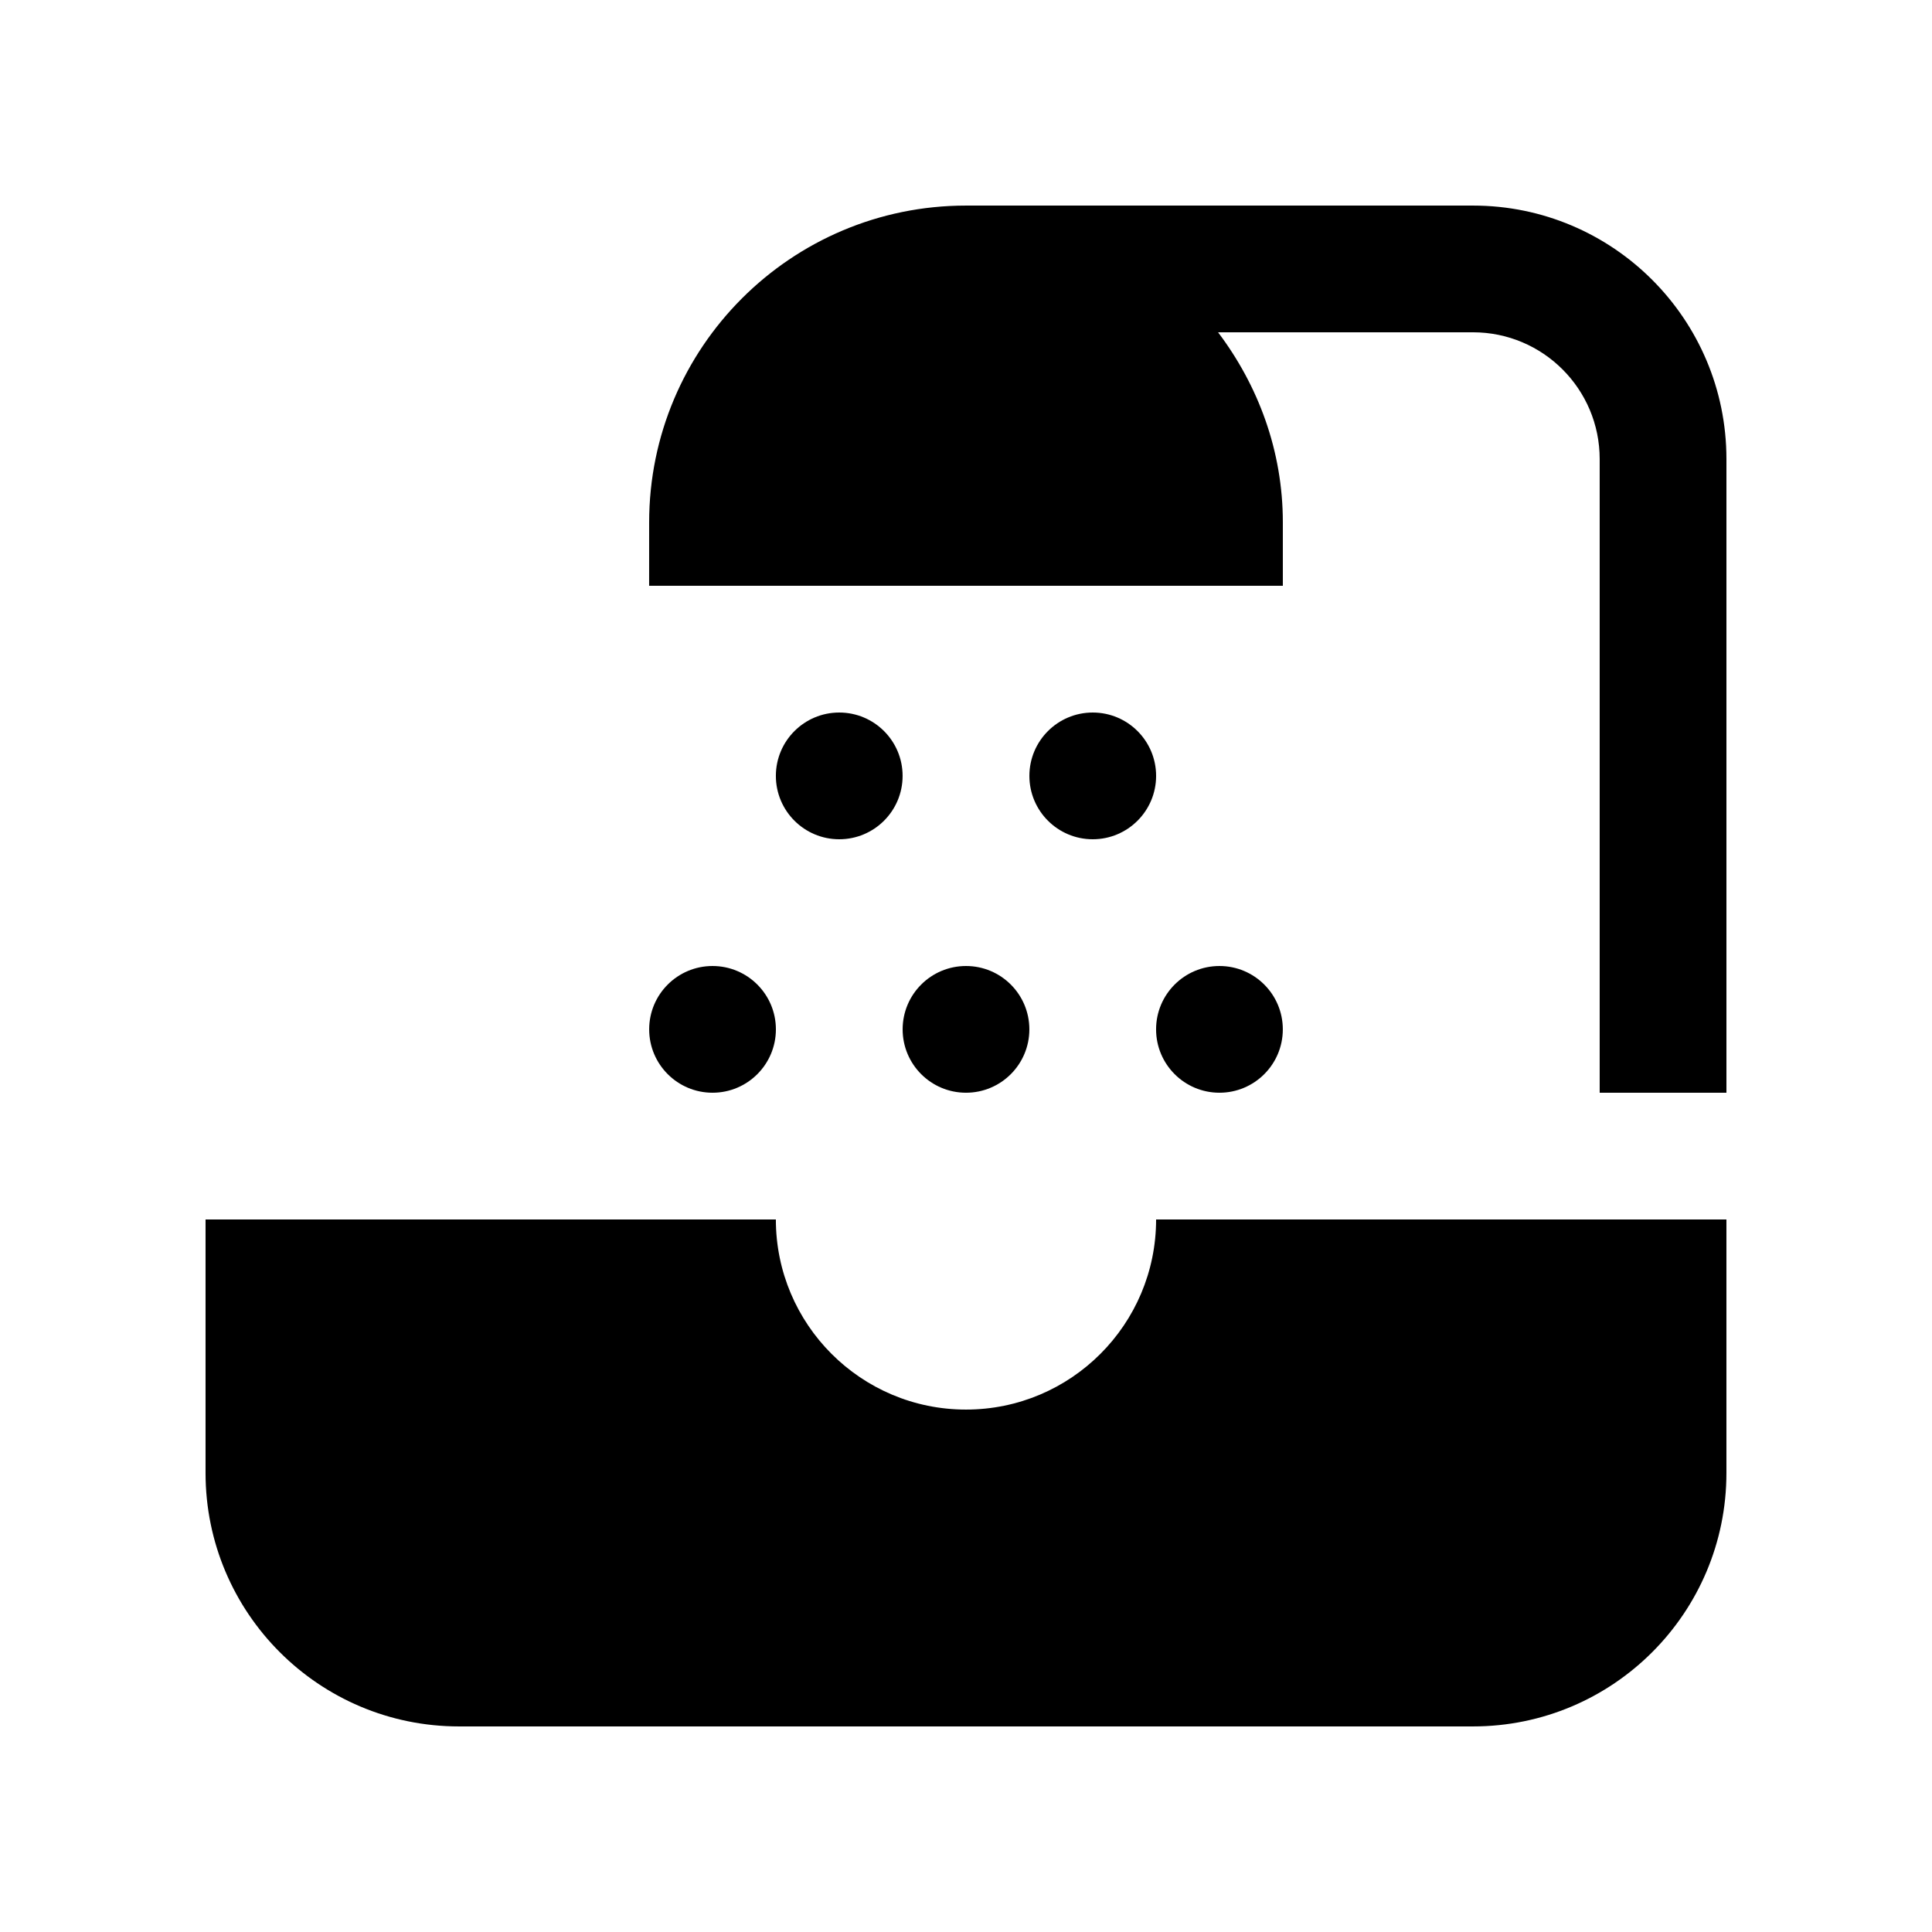 <?xml version="1.0" encoding="UTF-8"?>
<!-- Uploaded to: ICON Repo, www.svgrepo.com, Generator: ICON Repo Mixer Tools -->
<svg fill="#000000" width="800px" height="800px" version="1.1" viewBox="144 144 512 512" xmlns="http://www.w3.org/2000/svg">
 <g>
  <path d="m601.52 467.17v67.191c0 37.098-30.078 67.16-67.176 67.16h-268.7c-37.098 0-67.172-30.078-67.172-67.176v-67.176h151.14c0 27.816 22.566 50.383 50.383 50.383s50.383-22.566 50.383-50.383z"/>
  <path d="m349.62 416.79c0 9.273-7.519 16.793-16.793 16.793-9.273 0-16.789-7.519-16.789-16.793 0-9.273 7.516-16.789 16.789-16.789 9.273 0 16.793 7.516 16.793 16.789"/>
  <path d="m416.79 416.79c0 9.273-7.516 16.793-16.789 16.793-9.277 0-16.793-7.519-16.793-16.793 0-9.273 7.516-16.789 16.793-16.789 9.273 0 16.789 7.516 16.789 16.789"/>
  <path d="m483.96 416.79c0 9.273-7.519 16.793-16.793 16.793s-16.793-7.519-16.793-16.793c0-9.273 7.519-16.789 16.793-16.789s16.793 7.516 16.793 16.789"/>
  <path d="m383.2 349.62c0 9.273-7.519 16.793-16.793 16.793-9.273 0-16.793-7.519-16.793-16.793 0-9.273 7.519-16.793 16.793-16.793 9.273 0 16.793 7.519 16.793 16.793"/>
  <path d="m450.38 349.62c0 9.273-7.516 16.793-16.793 16.793-9.273 0-16.789-7.519-16.789-16.793 0-9.273 7.516-16.793 16.789-16.793 9.277 0 16.793 7.519 16.793 16.793"/>
  <path d="m534.35 198.48h-134.35c-46.359 0-83.969 37.59-83.969 83.965l-0.004 16.797h167.94v-16.797c0-18.992-6.543-36.309-17.168-50.383h67.551c18.551 0 33.582 15.043 33.582 33.594v167.93h33.59v-167.93c0-37.094-30.078-67.176-67.176-67.176z"/>
 </g>
</svg>